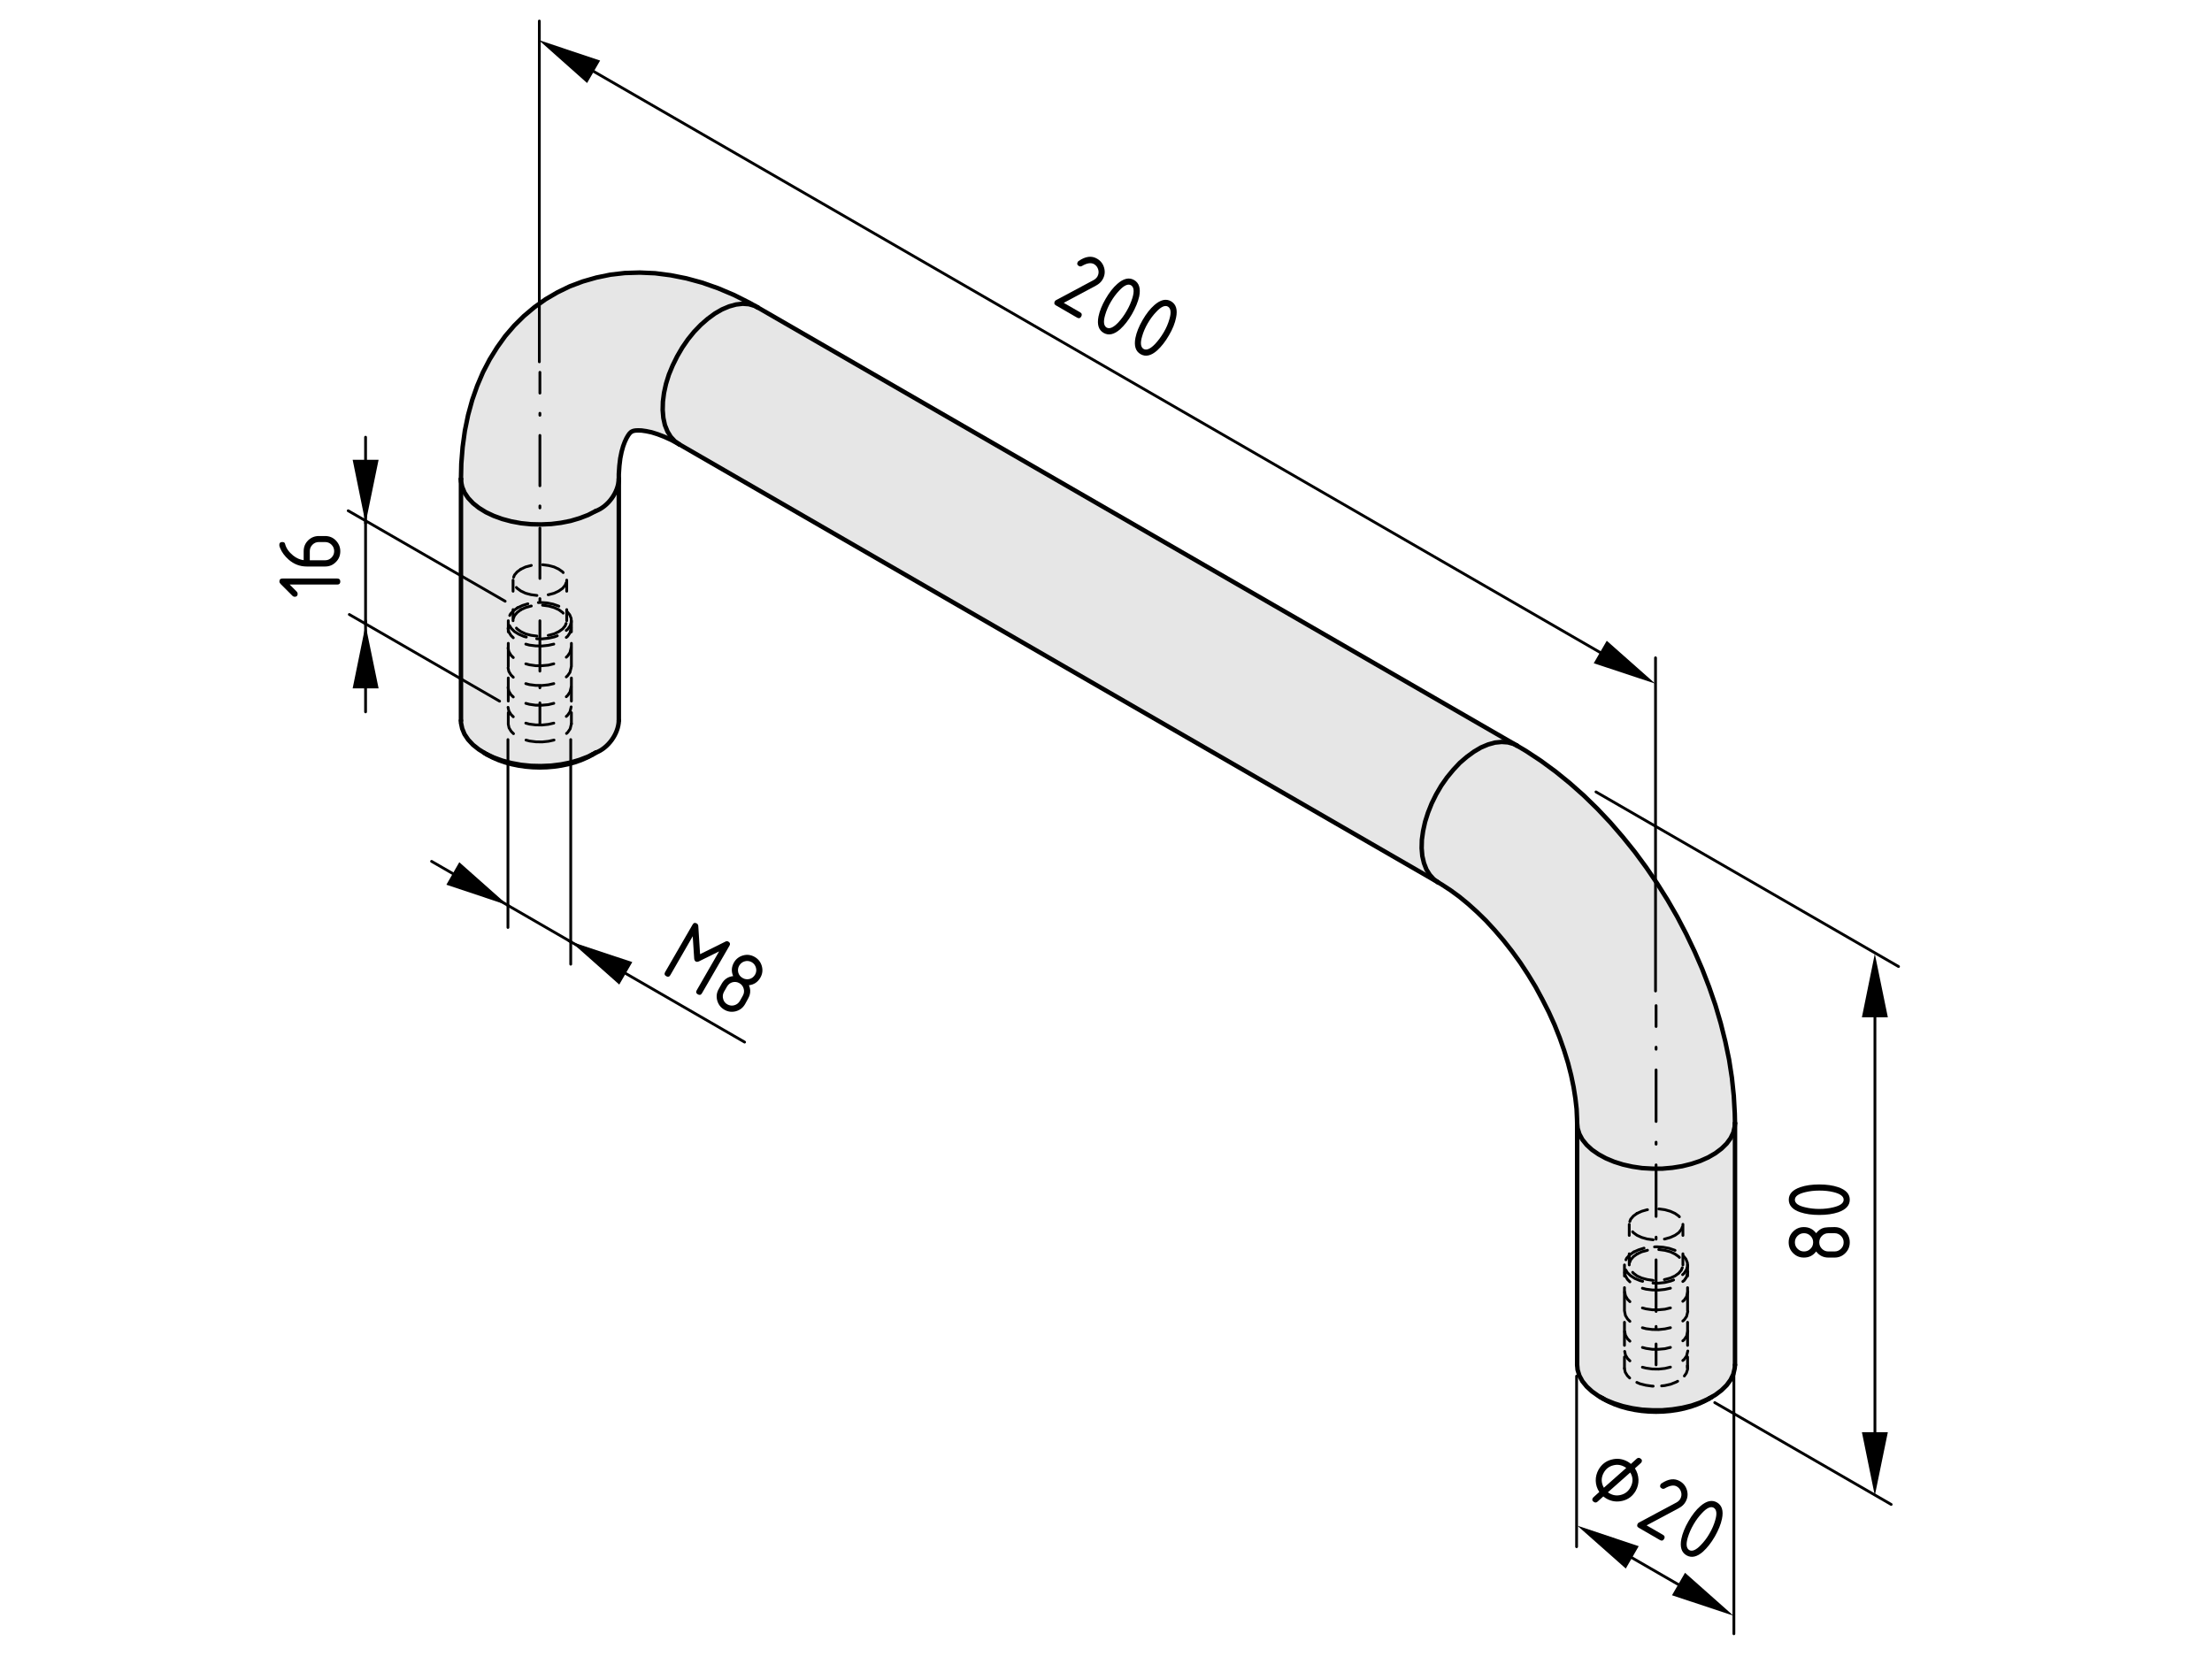 <?xml version="1.0" encoding="utf-8"?>
<!-- Generator: Adobe Illustrator 19.2.1, SVG Export Plug-In . SVG Version: 6.00 Build 0)  -->
<svg version="1.1" xmlns="http://www.w3.org/2000/svg" xmlns:xlink="http://www.w3.org/1999/xlink" x="0px" y="0px"
	 viewBox="0 0 198.71 150.25" style="enable-background:new 0 0 198.71 150.25;" xml:space="preserve">
<style type="text/css">
	.st0{fill:#E6E6E6;}
	.st1{fill:none;stroke:#000000;stroke-width:0.4;stroke-linecap:round;stroke-linejoin:round;}
	.st2{fill:none;stroke:#000000;stroke-width:0.25;stroke-linecap:round;stroke-linejoin:round;}
	.st3{fill:none;stroke:#000000;stroke-width:0.25;stroke-linecap:round;stroke-linejoin:round;stroke-dasharray:0.181,1.81;}
	
		.st4{fill:none;stroke:#000000;stroke-width:0.25;stroke-linecap:round;stroke-linejoin:round;stroke-dasharray:4.526,1.81,0.181,1.81;}
	.st5{fill:none;stroke:#000000;stroke-width:0.25;stroke-linecap:round;stroke-linejoin:round;stroke-dasharray:0.185,1.855;}
	
		.st6{fill:none;stroke:#000000;stroke-width:0.25;stroke-linecap:round;stroke-linejoin:round;stroke-dasharray:4.638,1.855,0.185,1.855;}
	.st7{fill:none;stroke:#000000;stroke-width:0.25;stroke-linecap:round;stroke-linejoin:round;stroke-dasharray:2.027,1.014;}
	.st8{fill:none;stroke:#000000;stroke-width:0.25;stroke-linecap:round;stroke-linejoin:round;stroke-dasharray:1.89,0.945;}
	.st9{fill:none;stroke:#000000;stroke-width:0.25;stroke-linecap:round;stroke-linejoin:round;stroke-dasharray:2.075,1.038;}
	.st10{fill:none;stroke:#000000;stroke-width:0.25;stroke-linecap:round;stroke-linejoin:round;stroke-dasharray:2.549,1.275;}
	.st11{fill:none;stroke:#000000;stroke-width:0.25;stroke-linecap:round;stroke-linejoin:round;stroke-dasharray:2.027,1.014;}
	.st12{fill:none;stroke:#000000;stroke-width:0.25;stroke-linecap:round;stroke-linejoin:round;stroke-dasharray:1.516,0.758;}
	.st13{fill:none;stroke:#000000;stroke-width:0.25;stroke-linecap:round;stroke-linejoin:round;stroke-dasharray:1.889,0.945;}
	.st14{fill:none;stroke:#000000;stroke-width:0.25;stroke-linecap:round;stroke-linejoin:round;stroke-dasharray:2.075,1.038;}
	.st15{fill:none;stroke:#000000;stroke-width:0.25;stroke-linecap:round;stroke-linejoin:round;stroke-dasharray:2.55,1.275;}
	.st16{fill:none;stroke:#000000;stroke-width:0.25;stroke-linecap:round;stroke-linejoin:round;stroke-dasharray:2.549,1.275;}
	.st17{fill:none;stroke:#000000;stroke-width:0.25;stroke-linecap:round;stroke-linejoin:round;stroke-dasharray:2.549,1.275;}
	.st18{fill:none;stroke:#000000;stroke-width:0.25;stroke-linecap:round;stroke-linejoin:round;stroke-dasharray:2.55,1.275;}
</style>
<g id="Kontur">
	<path class="st0" d="M41.43,61.13l-0.05,3.64c0,0,0.01,3.82,7.29,4.14c0,0,6.48-0.31,6.92-3.89l-0.02-4.91l0.03-16.58l-0.02-1.08
		l0.09-1.31l0.23-0.8l0.3-0.88c0,0,0.33-0.94,1.17-0.81l1.28,0.22l0.94,0.38l1.13,0.47l67.62,39.03l0.78,0.48l0.88,0.47l0.8,0.67
		l0.53,0.42l0.53,0.39l0.56,0.52l0.88,0.81c0,0,4.02,3.67,6.64,10.19c0,0,1.94,5.09,1.72,8.81l0.02,21.14c0,0-0.02,3.61,6.89,4.11
		c0,0,6.48,0.08,7.25-3.95l0.02-6.8v-14.58c0,0,0.02-1.03,0.02-1.08c0-0.05-0.06-1.28-0.06-1.34s-0.17-1.53-0.17-1.53l-0.19-1.53
		l-0.3-1.67l-0.47-2l-0.52-1.75l-0.84-2.44l-0.69-1.72l-0.97-2.03l-0.63-1.28l-1.3-2.27l-1.25-2.05l-1.16-1.63l-1.2-1.53l-1-1.19
		l-1.09-1.23l-1.61-1.55l-1.84-1.63l-2.08-1.58l-2.05-1.33l-1.56-0.94L67.57,27.34l-1.34-0.69c0,0-8.31-4.61-16.42-0.25
		c0,0-6.02,3.08-7.69,10.59c0,0-0.89,4.53-0.72,7.08L41.43,61.13z"/>
	<g id="LWPOLYLINE">
		<polyline class="st1" points="129.18,79.27 129.56,79.5 130.31,79.99 131.09,80.56 131.88,81.21 132.68,81.93 133.49,82.72 
			134.28,83.58 135.07,84.5 135.83,85.47 136.57,86.49 137.27,87.56 137.94,88.66 138.55,89.79 139.13,90.93 139.65,92.08 
			140.11,93.24 140.51,94.38 140.86,95.51 141.14,96.61 141.36,97.67 141.52,98.68 141.63,99.64 141.67,100.54 141.68,100.92 		"/>
	</g>
	<g id="LWPOLYLINE_1_">
		<polyline class="st1" points="155.86,100.92 155.84,100.04 155.75,98.45 155.58,96.83 155.33,95.21 154.99,93.58 154.58,91.94 
			154.1,90.31 153.54,88.69 152.92,87.08 152.23,85.49 151.48,83.92 150.67,82.37 149.8,80.86 148.87,79.38 147.89,77.94 
			146.86,76.54 145.78,75.2 144.66,73.9 143.49,72.66 142.28,71.48 141.03,70.37 139.75,69.33 138.43,68.36 137.08,67.47 
			136.27,66.99 		"/>
	</g>
	<g id="LINE">
		<line class="st1" x1="155.86" y1="122.63" x2="155.86" y2="100.92"/>
	</g>
	<g id="LINE_1_">
		<line class="st1" x1="141.68" y1="100.92" x2="141.68" y2="122.63"/>
	</g>
	<g id="LINE_2_">
		<line class="st1" x1="136.27" y1="66.99" x2="68.08" y2="27.63"/>
	</g>
	<g id="LINE_3_">
		<line class="st1" x1="61" y1="39.91" x2="129.18" y2="79.27"/>
	</g>
	<g id="LINE_4_">
		<line class="st1" x1="143.75" y1="125.52" x2="144" y2="125.66"/>
	</g>
	<g id="LINE_5_">
		<line class="st1" x1="153.53" y1="125.66" x2="153.78" y2="125.52"/>
	</g>
	<g id="LWPOLYLINE_2_">
		<polyline class="st1" points="55.59,43.03 55.59,42.6 55.64,41.85 55.72,41.18 55.84,40.59 55.98,40.09 56.13,39.69 56.28,39.37 
			56.42,39.13 56.54,38.96 56.64,38.86 56.71,38.8 56.81,38.75 56.92,38.71 57.09,38.68 57.33,38.67 57.64,38.68 58.05,38.74 
			58.53,38.84 59.07,39.01 59.67,39.24 60.33,39.54 61,39.91 		"/>
	</g>
	<g id="LWPOLYLINE_3_">
		<polyline class="st1" points="68.08,27.63 67.32,27.2 65.93,26.5 64.51,25.9 63.09,25.4 61.66,25.01 60.25,24.73 58.85,24.55 
			57.47,24.49 56.13,24.53 54.83,24.68 53.57,24.94 52.35,25.29 51.18,25.73 50.07,26.27 49.01,26.89 48.01,27.6 47.07,28.39 
			46.2,29.25 45.39,30.19 44.66,31.21 43.99,32.29 43.39,33.44 42.87,34.66 42.42,35.94 42.05,37.29 41.76,38.7 41.56,40.16 
			41.44,41.66 41.41,43.03 		"/>
	</g>
	<g id="LINE_6_">
		<line class="st1" x1="55.59" y1="64.74" x2="55.59" y2="43.03"/>
	</g>
	<g id="LINE_7_">
		<line class="st1" x1="41.41" y1="43.03" x2="41.41" y2="64.74"/>
	</g>
	<g id="LINE_8_">
		<line class="st1" x1="43.48" y1="67.63" x2="43.73" y2="67.78"/>
	</g>
	<g id="LINE_9_">
		<line class="st1" x1="53.26" y1="67.78" x2="53.51" y2="67.63"/>
	</g>
	<g id="LWPOLYLINE_4_">
		<polyline class="st1" points="141.68,122.63 141.72,123.08 141.88,123.6 142.15,124.1 142.54,124.58 143.02,125.02 143.6,125.43 
			144.26,125.79 145,126.09 145.79,126.34 146.64,126.53 147.52,126.66 148.43,126.71 149.33,126.71 150.23,126.63 151.11,126.49 
			151.95,126.29 152.73,126.02 153.45,125.7 154.09,125.33 154.65,124.91 155.11,124.46 155.46,123.98 155.71,123.47 155.83,122.95 
			155.86,122.63 		"/>
	</g>
	<g id="ARC">
		<path class="st1" d="M144,125.66c2.63,1.57,6.9,1.57,9.53,0"/>
	</g>
	<g id="ARC_1_">
		<path class="st1" d="M53.51,67.63c1.12-0.41,2.05-1.7,2.08-2.89"/>
	</g>
	<g id="LWPOLYLINE_5_">
		<polyline class="st1" points="41.41,64.74 41.41,64.94 41.52,65.46 41.73,65.97 42.06,66.46 42.49,66.92 43.02,67.34 43.65,67.73 
			44.35,68.06 45.12,68.34 45.94,68.56 46.81,68.72 47.7,68.81 48.61,68.83 49.52,68.79 50.4,68.68 51.26,68.51 52.07,68.27 
			52.83,67.98 53.51,67.63 		"/>
	</g>
	<g id="ARC_2_">
		<path class="st1" d="M43.73,67.78c2.63,1.56,6.9,1.56,9.53,0"/>
	</g>
	<g id="LWPOLYLINE_6_">
		<polyline class="st1" points="155.86,100.91 155.83,101.24 155.71,101.76 155.46,102.27 155.11,102.75 154.65,103.2 
			154.09,103.62 153.45,103.99 152.73,104.31 151.95,104.57 151.11,104.78 150.23,104.92 149.33,105 148.43,105 147.52,104.95 
			146.64,104.82 145.79,104.63 145,104.38 144.26,104.07 143.6,103.71 143.02,103.31 142.54,102.87 142.15,102.39 141.88,101.89 
			141.72,101.37 141.68,100.92 		"/>
	</g>
	<g id="LWPOLYLINE_7_">
		<polyline class="st1" points="136.27,66.99 135.97,66.84 135.46,66.7 134.9,66.66 134.3,66.72 133.68,66.89 133.04,67.16 
			132.4,67.54 131.77,68 131.14,68.54 130.55,69.17 129.99,69.85 129.47,70.59 129.01,71.38 128.61,72.19 128.28,73.02 
			128.02,73.84 127.84,74.66 127.73,75.45 127.71,76.21 127.77,76.91 127.92,77.55 128.14,78.12 128.44,78.6 128.8,79 129.17,79.27 
					"/>
	</g>
	<g id="LWPOLYLINE_8_">
		<polyline class="st1" points="68.08,27.63 67.79,27.48 67.27,27.33 66.72,27.29 66.12,27.36 65.5,27.53 64.86,27.8 64.22,28.17 
			63.58,28.64 62.96,29.18 62.36,29.8 61.8,30.49 61.29,31.23 60.83,32.02 60.43,32.83 60.09,33.65 59.83,34.48 59.65,35.3 
			59.55,36.09 59.53,36.84 59.59,37.55 59.73,38.19 59.96,38.76 60.25,39.24 60.62,39.64 61,39.91 		"/>
	</g>
	<g id="ARC_3_">
		<path class="st1" d="M53.51,45.92c1.12-0.41,2.05-1.7,2.08-2.89"/>
	</g>
	<g id="LWPOLYLINE_9_">
		<polyline class="st1" points="41.41,43.03 41.41,43.23 41.52,43.75 41.73,44.26 42.06,44.75 42.49,45.21 43.02,45.63 43.65,46.02 
			44.35,46.35 45.12,46.63 45.94,46.85 46.81,47.01 47.7,47.1 48.61,47.12 49.52,47.08 50.4,46.97 51.26,46.8 52.07,46.56 
			52.83,46.27 53.51,45.92 		"/>
	</g>
</g>
<g id="Bemaßung">
	<line class="st2" x1="44.88" y1="63" x2="31.38" y2="55.21"/>
	<line class="st2" x1="45.38" y1="54.02" x2="31.28" y2="45.89"/>
	<g id="LINE_30_">
		<line class="st2" x1="32.84" y1="55.78" x2="32.84" y2="63.96"/>
	</g>
	<g id="LINE_26_">
		<line class="st2" x1="32.84" y1="56.08" x2="32.84" y2="46.92"/>
	</g>
	<g id="LINE_25_">
		<line class="st2" x1="32.84" y1="47.01" x2="32.84" y2="39.28"/>
	</g>
	<line class="st2" x1="48.45" y1="32.51" x2="48.45" y2="1.89"/>
	<line class="st2" x1="50.98" y1="5.06" x2="147.17" y2="60.6"/>
	<line class="st2" x1="45.63" y1="66.45" x2="45.63" y2="83.33"/>
	<line class="st2" x1="51.27" y1="66.45" x2="51.27" y2="86.63"/>
	<g id="LINE_21_">
		<line class="st2" x1="45.69" y1="81.38" x2="38.77" y2="77.39"/>
	</g>
	<g id="LINE_20_">
		<line class="st2" x1="45.63" y1="81.35" x2="51.27" y2="84.61"/>
	</g>
	<g id="LINE_19_">
		<line class="st2" x1="51.11" y1="84.52" x2="66.89" y2="93.63"/>
	</g>
	<line class="st2" x1="154.04" y1="126.02" x2="169.89" y2="135.17"/>
	<line class="st2" x1="168.43" y1="89.05" x2="168.43" y2="131.38"/>
	<line class="st2" x1="141.63" y1="123.64" x2="141.63" y2="138.97"/>
	<line class="st2" x1="155.76" y1="123.38" x2="155.76" y2="146.79"/>
	<g id="LINE_18_">
		<line class="st2" x1="144.28" y1="138.62" x2="153.43" y2="143.9"/>
	</g>
	<line class="st2" x1="143.37" y1="71.15" x2="170.55" y2="86.84"/>
	<line class="st2" x1="148.72" y1="89.04" x2="148.72" y2="59.1"/>
	<g>
		<g>
			<line class="st2" x1="48.5" y1="65.03" x2="48.5" y2="63.15"/>
			<line class="st3" x1="48.5" y1="61.8" x2="48.5" y2="60.98"/>
			<line class="st4" x1="48.5" y1="60.3" x2="48.5" y2="36"/>
			<line class="st2" x1="48.5" y1="35.32" x2="48.5" y2="33.45"/>
		</g>
	</g>
	<g>
		<g>
			<line class="st2" x1="148.77" y1="122.63" x2="148.77" y2="120.75"/>
			<line class="st5" x1="148.77" y1="119.36" x2="148.77" y2="118.52"/>
			<line class="st6" x1="148.77" y1="117.83" x2="148.77" y2="92.92"/>
			<line class="st2" x1="148.77" y1="92.23" x2="148.77" y2="90.35"/>
		</g>
	</g>
	<g>
		<g>
			<polyline class="st2" points="46.79,54.78 47.21,54.59 47.7,54.45 47.73,54.45 			"/>
			<polyline class="st7" points="48.74,54.38 48.77,54.38 49.29,54.45 49.78,54.59 50.2,54.78 50.54,55.03 50.77,55.31 50.89,55.61 
				50.89,55.92 50.77,56.23 50.54,56.51 50.2,56.75 49.78,56.95 49.29,57.08 48.77,57.15 48.23,57.15 47.7,57.08 47.21,56.95 
				46.79,56.75 46.46,56.51 46.22,56.23 46.13,56 			"/>
			<polyline class="st2" points="46.14,55.51 46.22,55.31 46.46,55.03 46.79,54.78 			"/>
		</g>
	</g>
	<g>
		<g>
			<polyline class="st2" points="46.79,51.14 47.21,50.94 47.7,50.81 47.73,50.8 			"/>
			<polyline class="st7" points="48.74,50.74 48.77,50.74 49.29,50.81 49.78,50.94 50.2,51.14 50.54,51.38 50.77,51.66 50.89,51.96 
				50.89,52.28 50.77,52.58 50.54,52.86 50.2,53.1 49.78,53.3 49.29,53.43 48.77,53.5 48.23,53.5 47.7,53.43 47.21,53.3 46.79,53.1 
				46.46,52.86 46.22,52.58 46.13,52.36 			"/>
			<polyline class="st2" points="46.14,51.86 46.22,51.66 46.46,51.38 46.79,51.14 			"/>
		</g>
	</g>
	<g>
		<g>
			<polyline class="st2" points="46.49,54.61 46.94,54.4 47.42,54.25 			"/>
			<polyline class="st8" points="48.36,54.14 48.57,54.13 49.14,54.17 49.68,54.28 50.17,54.45 50.6,54.67 50.94,54.94 51.18,55.24 
				51.31,55.56 51.32,55.89 51.22,56.22 51.01,56.52 50.69,56.8 50.29,57.04 49.81,57.22 49.28,57.34 48.71,57.4 48.14,57.39 
				47.58,57.32 47.06,57.18 46.6,56.98 46.21,56.74 45.92,56.45 45.73,56.14 45.66,55.81 45.67,55.75 			"/>
			<polyline class="st2" points="45.79,55.3 45.86,55.16 46.13,54.87 46.49,54.61 			"/>
		</g>
	</g>
	<g>
		<g>
			<line class="st2" x1="50.91" y1="55.77" x2="50.91" y2="54.77"/>
			<line class="st2" x1="50.91" y1="53.12" x2="50.91" y2="52.12"/>
		</g>
	</g>
	<g>
		<g>
			<line class="st2" x1="51.33" y1="65.03" x2="51.33" y2="64.03"/>
			<line class="st9" x1="51.33" y1="62.99" x2="51.33" y2="57.29"/>
			<line class="st2" x1="51.33" y1="56.77" x2="51.33" y2="55.77"/>
		</g>
	</g>
	<g>
		<g>
			<line class="st2" x1="45.66" y1="55.77" x2="45.66" y2="56.77"/>
			<line class="st9" x1="45.66" y1="57.8" x2="45.66" y2="63.51"/>
			<line class="st2" x1="45.66" y1="64.03" x2="45.66" y2="65.03"/>
		</g>
	</g>
	<g>
		<g>
			<polyline class="st2" points="51.33,65.03 51.22,65.48 51.01,65.79 50.89,65.9 			"/>
			<polyline class="st10" points="49.77,66.49 49.28,66.6 48.71,66.66 48.14,66.65 47.58,66.58 47.06,66.44 46.66,66.27 			"/>
			<polyline class="st2" points="46.13,65.92 45.92,65.71 45.73,65.4 45.66,65.07 			"/>
		</g>
	</g>
	<g>
		<g>
			<line class="st2" x1="46.09" y1="52.12" x2="46.09" y2="53.12"/>
			<line class="st2" x1="46.09" y1="54.77" x2="46.09" y2="55.77"/>
		</g>
	</g>
	<g id="LWPOLYLINE_11_">
		<g>
			<g>
				<polyline class="st2" points="147.06,112.67 147.48,112.47 147.97,112.34 148,112.33 				"/>
				<polyline class="st11" points="149.01,112.27 149.04,112.27 149.56,112.34 150.05,112.47 150.47,112.67 150.81,112.91 
					151.04,113.19 151.16,113.5 151.16,113.81 151.04,114.11 150.81,114.39 150.47,114.64 150.05,114.83 149.56,114.96 
					149.04,115.04 148.5,115.04 147.97,114.96 147.48,114.83 147.06,114.64 146.73,114.39 146.49,114.11 146.4,113.89 				"/>
				<polyline class="st2" points="146.41,113.4 146.49,113.19 146.73,112.91 147.06,112.67 				"/>
			</g>
		</g>
	</g>
	<g id="LWPOLYLINE_12_">
		<g>
			<g>
				<polyline class="st2" points="147.06,109.02 147.48,108.83 147.97,108.69 148,108.69 				"/>
				<polyline class="st7" points="149.01,108.62 149.04,108.62 149.56,108.69 150.05,108.83 150.47,109.02 150.81,109.26 
					151.04,109.54 151.16,109.85 151.16,110.16 151.04,110.46 150.81,110.75 150.47,110.99 150.05,111.18 149.56,111.32 
					149.04,111.39 148.5,111.39 147.97,111.32 147.48,111.18 147.06,110.99 146.73,110.75 146.49,110.46 146.4,110.24 				"/>
				<polyline class="st2" points="146.41,109.75 146.49,109.54 146.73,109.26 147.06,109.02 				"/>
			</g>
		</g>
	</g>
	<g>
		<g>
			<polyline class="st2" points="151.58,122.71 151.6,123.04 151.49,123.37 151.31,123.63 			"/>
			<polyline class="st12" points="150.71,124.1 150.56,124.18 150.08,124.37 149.55,124.49 148.98,124.55 148.41,124.54 
				147.85,124.46 147.33,124.33 146.87,124.13 146.71,124.03 			"/>
			<polyline class="st2" points="146.4,123.81 146.19,123.6 146,123.29 145.93,122.96 			"/>
		</g>
	</g>
	<g id="LWPOLYLINE_14_">
		<g>
			<g>
				<polyline class="st2" points="146.76,112.49 147.21,112.29 147.69,112.14 				"/>
				<polyline class="st13" points="148.63,112.03 148.84,112.02 149.41,112.06 149.95,112.16 150.45,112.33 150.87,112.55 
					151.21,112.82 151.45,113.12 151.58,113.45 151.6,113.78 151.49,114.1 151.28,114.41 150.97,114.69 150.56,114.92 150.08,115.1 
					149.55,115.23 148.98,115.29 148.41,115.28 147.85,115.2 147.33,115.06 146.87,114.87 146.48,114.62 146.19,114.34 146,114.02 
					145.93,113.69 145.94,113.64 				"/>
				<polyline class="st2" points="146.06,113.19 146.13,113.04 146.4,112.75 146.76,112.49 				"/>
			</g>
		</g>
	</g>
	<g id="LINE_10_">
		<g>
			<g>
				<line class="st2" x1="151.18" y1="113.65" x2="151.18" y2="112.65"/>
				<line class="st2" x1="151.18" y1="111" x2="151.18" y2="110"/>
			</g>
		</g>
	</g>
	<g id="LINE_12_">
		<g>
			<g>
				<line class="st2" x1="151.6" y1="122.92" x2="151.6" y2="121.92"/>
				<line class="st14" x1="151.6" y1="120.88" x2="151.6" y2="115.17"/>
				<line class="st2" x1="151.6" y1="114.65" x2="151.6" y2="113.65"/>
			</g>
		</g>
	</g>
	<g id="LINE_11_">
		<g>
			<g>
				<line class="st2" x1="146.36" y1="110" x2="146.36" y2="111"/>
				<line class="st2" x1="146.36" y1="112.65" x2="146.36" y2="113.65"/>
			</g>
		</g>
	</g>
	<g id="LINE_13_">
		<g>
			<g>
				<line class="st2" x1="145.93" y1="113.65" x2="145.93" y2="114.65"/>
				<line class="st14" x1="145.93" y1="115.69" x2="145.93" y2="121.4"/>
				<line class="st2" x1="145.93" y1="121.92" x2="145.93" y2="122.92"/>
			</g>
		</g>
	</g>
	<g>
		<g>
			<polyline class="st2" points="51.31,58.18 51.2,58.63 50.99,58.94 50.87,59.05 			"/>
			<polyline class="st10" points="49.75,59.64 49.26,59.76 48.69,59.81 48.12,59.81 47.56,59.73 47.04,59.59 46.64,59.43 			"/>
			<polyline class="st2" points="46.11,59.08 45.9,58.87 45.71,58.55 45.64,58.22 			"/>
		</g>
	</g>
	<g>
		<g>
			<polyline class="st2" points="51.31,59.96 51.2,60.41 50.99,60.71 50.87,60.82 			"/>
			<polyline class="st10" points="49.75,61.42 49.26,61.53 48.69,61.59 48.12,61.58 47.56,61.51 47.04,61.37 46.64,61.2 			"/>
			<polyline class="st2" points="46.11,60.85 45.9,60.64 45.71,60.33 45.64,60 			"/>
		</g>
	</g>
	<g>
		<g>
			<polyline class="st2" points="51.31,61.73 51.2,62.18 50.99,62.49 50.87,62.6 			"/>
			<polyline class="st10" points="49.75,63.19 49.26,63.31 48.69,63.36 48.12,63.36 47.56,63.28 47.04,63.14 46.64,62.97 			"/>
			<polyline class="st2" points="46.11,62.62 45.9,62.42 45.71,62.1 45.64,61.77 			"/>
		</g>
	</g>
	<g>
		<g>
			<polyline class="st2" points="51.31,63.51 51.2,63.96 50.99,64.26 50.87,64.37 			"/>
			<polyline class="st10" points="49.75,64.97 49.26,65.08 48.69,65.14 48.12,65.13 47.56,65.06 47.04,64.92 46.64,64.75 			"/>
			<polyline class="st2" points="46.11,64.4 45.9,64.19 45.71,63.88 45.64,63.55 			"/>
		</g>
	</g>
	<g>
		<g>
			<polyline class="st2" points="51.31,56.41 51.2,56.86 50.99,57.17 50.87,57.27 			"/>
			<polyline class="st10" points="49.75,57.87 49.26,57.98 48.69,58.04 48.12,58.03 47.56,57.96 47.04,57.82 46.64,57.65 			"/>
			<polyline class="st2" points="46.11,57.3 45.9,57.09 45.71,56.78 45.64,56.45 			"/>
		</g>
	</g>
	<g>
		<g>
			<polyline class="st2" points="151.62,116.05 151.51,116.5 151.3,116.81 151.17,116.92 			"/>
			<polyline class="st15" points="150.06,117.51 149.56,117.63 149,117.68 148.42,117.68 147.87,117.6 147.34,117.46 146.95,117.29 
							"/>
			<polyline class="st2" points="146.42,116.95 146.21,116.74 146.02,116.42 145.95,116.09 			"/>
		</g>
	</g>
	<g>
		<g>
			<polyline class="st2" points="151.62,117.83 151.51,118.28 151.3,118.58 151.17,118.69 			"/>
			<polyline class="st16" points="150.06,119.29 149.56,119.4 149,119.46 148.42,119.45 147.87,119.38 147.34,119.24 146.95,119.07 
							"/>
			<polyline class="st2" points="146.42,118.72 146.21,118.51 146.02,118.2 145.95,117.87 			"/>
		</g>
	</g>
	<g>
		<g>
			<polyline class="st2" points="151.62,119.6 151.51,120.05 151.3,120.36 151.17,120.47 			"/>
			<polyline class="st17" points="150.06,121.06 149.56,121.18 149,121.23 148.42,121.23 147.87,121.15 147.34,121.01 
				146.95,120.84 			"/>
			<polyline class="st2" points="146.42,120.5 146.21,120.29 146.02,119.97 145.95,119.64 			"/>
		</g>
	</g>
	<g>
		<g>
			<polyline class="st2" points="151.62,121.38 151.51,121.83 151.3,122.13 151.17,122.24 			"/>
			<polyline class="st18" points="150.06,122.83 149.56,122.95 149,123.01 148.42,123 147.87,122.92 147.34,122.79 146.95,122.62 
							"/>
			<polyline class="st2" points="146.42,122.27 146.21,122.06 146.02,121.75 145.95,121.42 			"/>
		</g>
	</g>
	<g>
		<g>
			<polyline class="st2" points="151.62,114.28 151.51,114.73 151.3,115.04 151.17,115.14 			"/>
			<polyline class="st10" points="150.06,115.74 149.56,115.85 149,115.91 148.42,115.9 147.87,115.83 147.34,115.69 146.95,115.52 
							"/>
			<polyline class="st2" points="146.42,115.17 146.21,114.96 146.02,114.65 145.95,114.32 			"/>
		</g>
	</g>
	<g id="MTEXT_2_">
		<g>
			<path d="M26.03,52.53l0.63,0.63c0.05,0.05,0.08,0.12,0.08,0.19c0,0.18-0.09,0.27-0.27,0.27c-0.07,0-0.14-0.03-0.19-0.08
				l-1.07-1.07c-0.07-0.07-0.11-0.15-0.11-0.22c0-0.18,0.09-0.27,0.27-0.27h4.93c0.18,0,0.27,0.09,0.27,0.27s-0.09,0.27-0.27,0.27
				H26.03z"/>
			<path d="M25.09,48.97c0-0.18,0.09-0.27,0.27-0.27c0.14,0,0.21,0.05,0.24,0.14c0.1,0.41,0.35,0.76,0.73,1.07
				c0.3,0.24,0.62,0.38,0.95,0.42v-0.8c0-0.39,0.13-0.71,0.4-0.98c0.27-0.26,0.59-0.39,0.97-0.39h0.55c0.38,0,0.71,0.13,0.97,0.4
				s0.4,0.59,0.4,0.97c0,0.38-0.13,0.71-0.4,0.97c-0.26,0.27-0.59,0.4-0.96,0.4h-1.65c-0.62,0-1.16-0.21-1.63-0.62
				c-0.36-0.32-0.62-0.67-0.77-1.05C25.11,49.11,25.09,49.03,25.09,48.97z M27.83,50.34h1.37c0.23,0,0.42-0.08,0.58-0.24
				s0.24-0.35,0.24-0.58s-0.08-0.42-0.24-0.58c-0.16-0.16-0.35-0.24-0.58-0.24h-0.55c-0.23,0-0.42,0.08-0.58,0.24
				s-0.24,0.35-0.24,0.58V50.34z"/>
		</g>
	</g>
	<g id="MTEXT_3_">
		<g>
			<path d="M98.55,23.24c0.33,0.19,0.54,0.47,0.64,0.83c0.1,0.37,0.05,0.71-0.14,1.04c-0.13,0.23-0.33,0.41-0.61,0.56l-2.88,1.54
				l1.47,0.85c0.16,0.09,0.19,0.22,0.1,0.38c-0.09,0.16-0.22,0.19-0.37,0.1l-1.9-1.1c-0.16-0.09-0.19-0.22-0.1-0.37
				c0.03-0.05,0.07-0.09,0.12-0.11l3.35-1.79c0.15-0.08,0.27-0.19,0.35-0.32c0.11-0.2,0.14-0.4,0.08-0.62
				c-0.06-0.22-0.19-0.39-0.38-0.5c-0.27-0.15-0.63-0.1-1.09,0.17c-0.09,0.05-0.18,0.05-0.27,0c-0.16-0.09-0.19-0.22-0.1-0.37
				c0.02-0.04,0.05-0.06,0.08-0.08C97.52,23.02,98.07,22.96,98.55,23.24z"/>
			<path d="M101.69,28.22c-0.33,0.57-0.68,1.01-1.05,1.35c-0.55,0.49-1.05,0.6-1.5,0.34s-0.6-0.75-0.46-1.47
				c0.1-0.49,0.31-1.02,0.64-1.59s0.68-1.02,1.06-1.35c0.55-0.48,1.05-0.6,1.5-0.34c0.45,0.26,0.6,0.75,0.46,1.47
				C102.23,27.12,102.01,27.65,101.69,28.22z M101.21,27.94c0.23-0.39,0.4-0.79,0.52-1.18c0.18-0.6,0.13-0.97-0.13-1.13
				c-0.26-0.15-0.61,0-1.04,0.46c-0.29,0.3-0.55,0.65-0.77,1.03c-0.23,0.39-0.4,0.79-0.51,1.18c-0.18,0.6-0.13,0.97,0.13,1.13
				c0.26,0.15,0.61,0,1.04-0.45C100.73,28.68,100.99,28.33,101.21,27.94z"/>
			<path d="M105.01,30.13c-0.33,0.57-0.68,1.01-1.05,1.35c-0.55,0.49-1.05,0.6-1.5,0.34c-0.45-0.26-0.6-0.75-0.46-1.47
				c0.1-0.49,0.31-1.02,0.64-1.59c0.33-0.57,0.68-1.02,1.06-1.35c0.55-0.48,1.05-0.6,1.5-0.34c0.45,0.26,0.6,0.75,0.45,1.47
				C105.55,29.04,105.34,29.57,105.01,30.13z M104.54,29.86c0.23-0.39,0.4-0.79,0.51-1.18c0.18-0.6,0.13-0.97-0.13-1.13
				c-0.26-0.15-0.61,0-1.04,0.46c-0.29,0.3-0.55,0.65-0.77,1.03c-0.23,0.39-0.4,0.79-0.51,1.18c-0.18,0.6-0.13,0.97,0.13,1.13
				c0.26,0.15,0.61,0,1.04-0.45C104.05,30.6,104.31,30.25,104.54,29.86z"/>
		</g>
	</g>
	<g id="MTEXT">
		<g>
			<path d="M65.43,84.6c0.16,0.09,0.19,0.22,0.1,0.37l-2.47,4.27c-0.09,0.16-0.22,0.19-0.37,0.1c-0.16-0.09-0.19-0.22-0.1-0.37
				l2.01-3.49l-1.8,0.89c-0.12,0.06-0.22,0.06-0.3,0.02c-0.08-0.05-0.13-0.14-0.14-0.27l-0.13-2l-2.01,3.49
				c-0.09,0.16-0.22,0.19-0.37,0.1c-0.16-0.09-0.19-0.22-0.1-0.37l2.47-4.27c0.09-0.16,0.22-0.19,0.37-0.1
				c0.09,0.05,0.13,0.13,0.14,0.24l0.16,2.52l2.28-1.13C65.26,84.55,65.34,84.55,65.43,84.6z"/>
			<path d="M65.07,90.72c-0.33-0.19-0.54-0.47-0.64-0.83c-0.1-0.37-0.05-0.71,0.14-1.04l0.27-0.48c0.23-0.39,0.57-0.62,1.02-0.67
				c-0.18-0.42-0.15-0.83,0.07-1.22c0.19-0.33,0.47-0.54,0.83-0.64c0.36-0.1,0.71-0.05,1.04,0.14s0.54,0.47,0.64,0.83
				c0.1,0.37,0.05,0.71-0.14,1.04c-0.23,0.39-0.57,0.62-1.02,0.67c0.13,0.3,0.15,0.6,0.06,0.89c-0.04,0.14-0.18,0.41-0.41,0.81
				c-0.19,0.33-0.47,0.54-0.83,0.64C65.74,90.95,65.39,90.91,65.07,90.72z M65.34,90.24c0.2,0.11,0.41,0.14,0.62,0.08
				c0.22-0.06,0.38-0.19,0.5-0.38l0.27-0.48c0.11-0.2,0.14-0.4,0.08-0.62c-0.06-0.22-0.19-0.39-0.38-0.5
				c-0.2-0.12-0.41-0.14-0.62-0.09c-0.22,0.06-0.38,0.19-0.5,0.39l-0.27,0.47c-0.11,0.2-0.14,0.41-0.08,0.63
				C65.01,89.96,65.14,90.13,65.34,90.24z M66.71,87.87c0.2,0.12,0.41,0.14,0.62,0.09c0.22-0.06,0.38-0.19,0.5-0.39
				c0.11-0.2,0.14-0.4,0.08-0.62c-0.06-0.22-0.19-0.39-0.38-0.5c-0.2-0.11-0.41-0.14-0.62-0.08c-0.22,0.06-0.38,0.19-0.5,0.38
				c-0.12,0.2-0.14,0.41-0.09,0.63C66.38,87.59,66.51,87.76,66.71,87.87z"/>
		</g>
	</g>
	<g id="MTEXT_6_">
		<g>
			<path d="M144.03,134.45l-0.52,0.47c-0.1,0.09-0.21,0.1-0.32,0.03c-0.16-0.09-0.19-0.22-0.1-0.37c0.01-0.02,0.21-0.2,0.58-0.53
				c-0.2-0.3-0.31-0.64-0.32-1c-0.01-0.36,0.08-0.7,0.26-1.02c0.27-0.46,0.65-0.76,1.16-0.89c0.51-0.14,1-0.07,1.46,0.19
				c0.08,0.05,0.18,0.11,0.28,0.2l0.52-0.47c0.1-0.09,0.21-0.1,0.32-0.03c0.16,0.09,0.19,0.22,0.1,0.37
				c-0.01,0.02-0.21,0.2-0.58,0.53c0.2,0.3,0.3,0.64,0.32,1c0.01,0.36-0.07,0.7-0.25,1.02c-0.27,0.46-0.65,0.76-1.16,0.89
				s-1,0.07-1.46-0.19C144.21,134.58,144.11,134.52,144.03,134.45z M144.08,133.67l2.01-1.78c-0.06-0.04-0.11-0.07-0.14-0.09
				c-0.33-0.19-0.67-0.24-1.04-0.14c-0.37,0.1-0.64,0.31-0.83,0.64C143.82,132.75,143.82,133.21,144.08,133.67z M144.44,134.08
				c0.05,0.04,0.1,0.07,0.14,0.09c0.33,0.19,0.67,0.24,1.04,0.14c0.37-0.1,0.64-0.31,0.83-0.64c0.27-0.47,0.27-0.93,0-1.37
				L144.44,134.08z"/>
			<path d="M150.91,133.08c0.33,0.19,0.54,0.47,0.64,0.83c0.1,0.37,0.05,0.71-0.14,1.04c-0.13,0.23-0.33,0.41-0.61,0.56l-2.88,1.54
				l1.47,0.85c0.16,0.09,0.19,0.22,0.1,0.37c-0.09,0.16-0.22,0.19-0.37,0.1l-1.9-1.1c-0.16-0.09-0.19-0.21-0.1-0.37
				c0.03-0.05,0.07-0.09,0.12-0.11l3.35-1.79c0.15-0.08,0.27-0.19,0.35-0.32c0.11-0.2,0.14-0.4,0.08-0.62s-0.19-0.39-0.38-0.5
				c-0.27-0.16-0.63-0.1-1.09,0.17c-0.09,0.05-0.18,0.05-0.27,0c-0.16-0.09-0.19-0.21-0.1-0.37c0.02-0.04,0.05-0.06,0.08-0.08
				C149.88,132.86,150.43,132.8,150.91,133.08z"/>
			<path d="M154.05,138.05c-0.33,0.57-0.68,1.01-1.05,1.35c-0.55,0.49-1.05,0.6-1.5,0.34c-0.45-0.26-0.6-0.75-0.46-1.47
				c0.1-0.49,0.31-1.02,0.64-1.59s0.68-1.02,1.06-1.35c0.55-0.48,1.05-0.6,1.5-0.34c0.45,0.26,0.6,0.75,0.45,1.47
				C154.59,136.96,154.37,137.48,154.05,138.05z M153.57,137.78c0.23-0.39,0.4-0.79,0.51-1.18c0.18-0.6,0.13-0.97-0.13-1.13
				c-0.26-0.15-0.61,0-1.04,0.46c-0.29,0.3-0.55,0.65-0.77,1.03c-0.23,0.39-0.4,0.79-0.52,1.18c-0.18,0.6-0.13,0.97,0.13,1.13
				c0.26,0.15,0.61,0,1.04-0.45C153.09,138.51,153.35,138.17,153.57,137.78z"/>
		</g>
	</g>
	<g id="MTEXT_4_">
		<g>
			<path d="M166.17,111.62c0,0.38-0.13,0.7-0.4,0.97c-0.27,0.27-0.59,0.4-0.97,0.4h-0.55c-0.45,0-0.82-0.18-1.1-0.55
				c-0.28,0.37-0.64,0.55-1.1,0.55c-0.38,0-0.7-0.13-0.97-0.4c-0.27-0.27-0.4-0.59-0.4-0.97s0.13-0.7,0.4-0.97
				c0.27-0.27,0.59-0.4,0.97-0.4c0.45,0,0.82,0.18,1.1,0.55c0.2-0.26,0.44-0.43,0.74-0.5c0.15-0.03,0.45-0.05,0.91-0.05
				c0.38,0,0.7,0.13,0.97,0.4C166.04,110.92,166.17,111.24,166.17,111.62z M162.88,111.62c0-0.23-0.08-0.42-0.24-0.58
				c-0.16-0.16-0.35-0.24-0.58-0.24c-0.23,0-0.42,0.08-0.58,0.24c-0.16,0.16-0.24,0.35-0.24,0.58c0,0.23,0.08,0.42,0.24,0.58
				c0.16,0.16,0.35,0.24,0.58,0.24c0.23,0,0.42-0.08,0.58-0.24C162.8,112.05,162.88,111.85,162.88,111.62z M165.62,111.62
				c0-0.23-0.08-0.42-0.24-0.58c-0.16-0.16-0.35-0.24-0.58-0.24h-0.55c-0.23,0-0.42,0.08-0.58,0.24c-0.16,0.16-0.24,0.35-0.24,0.58
				c0,0.23,0.08,0.42,0.24,0.58c0.16,0.16,0.35,0.24,0.58,0.24h0.55c0.23,0,0.42-0.08,0.58-0.24
				C165.54,112.05,165.62,111.85,165.62,111.62z"/>
			<path d="M163.43,106.42c0.65,0,1.22,0.08,1.69,0.24c0.7,0.24,1.05,0.61,1.05,1.13s-0.35,0.89-1.04,1.13
				c-0.48,0.16-1.04,0.24-1.7,0.24s-1.22-0.08-1.7-0.24c-0.69-0.23-1.04-0.61-1.04-1.13s0.35-0.89,1.05-1.13
				C162.21,106.5,162.78,106.42,163.43,106.42z M163.43,106.97c-0.45,0-0.88,0.05-1.28,0.15c-0.61,0.15-0.91,0.37-0.91,0.68
				c0,0.3,0.3,0.53,0.91,0.67c0.41,0.1,0.84,0.15,1.28,0.15c0.45,0,0.88-0.05,1.28-0.15c0.61-0.15,0.91-0.37,0.91-0.68
				c0-0.3-0.3-0.53-0.91-0.68C164.31,107.01,163.88,106.97,163.43,106.97z"/>
		</g>
	</g>
	<g id="SOLID_2_">
		<polygon points="32.84,56.16 31.68,61.85 34.01,61.85 		"/>
	</g>
	<g id="SOLID_3_">
		<polygon points="32.84,47.01 34.01,41.31 31.68,41.31 		"/>
	</g>
	<g id="SOLID_4_">
		<polygon points="48.4,3.6 52.74,7.46 53.91,5.44 		"/>
	</g>
	<g id="SOLID">
		<polygon points="45.61,81.33 41.26,77.47 40.1,79.49 		"/>
	</g>
	<g id="SOLID_1_">
		<polygon points="51.29,84.61 55.63,88.46 56.8,86.44 		"/>
	</g>
	<g id="SOLID_7_">
		<polygon points="168.42,134.37 169.59,128.68 167.26,128.68 		"/>
	</g>
	<g id="SOLID_8_">
		<polygon points="141.7,137.08 146.05,140.93 147.21,138.92 		"/>
	</g>
	<g id="SOLID_9_">
		<polygon points="155.71,145.16 151.37,141.31 150.2,143.33 		"/>
	</g>
	<g id="SOLID_6_">
		<polygon points="168.42,85.7 167.26,91.4 169.59,91.4 		"/>
	</g>
	<g id="SOLID_5_">
		<polygon points="148.69,61.42 144.34,57.57 143.17,59.59 		"/>
	</g>
</g>
</svg>
